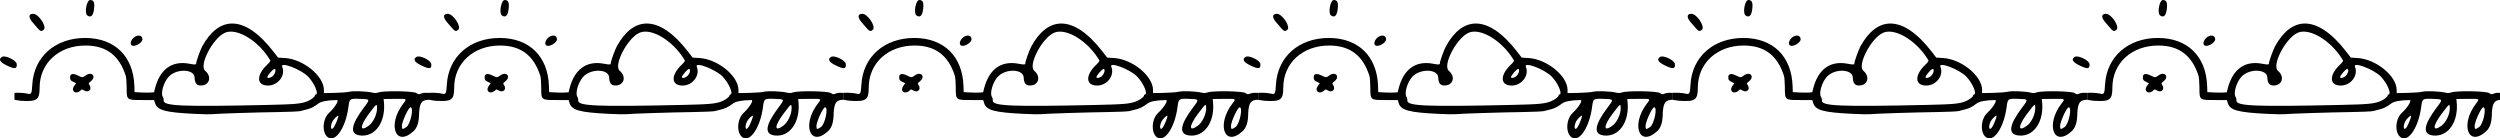 <?xml version="1.0" encoding="UTF-8"?>
<svg version="1.1" viewBox="0 0 2000 110.63" xmlns="http://www.w3.org/2000/svg" xmlns:xlink="http://www.w3.org/1999/xlink">
<g transform="scale(.552)">
<path id="a" d="m130.7 4.9227e-5c-5.17-0.036-8.66 19.199-4.07 22.416 5.093 3.567 8.401 0.498 9.627-8.932 1.25-9.653-0.31-13.448-5.56-13.484zm-82.452 20.012c-7.07-0.071-7.399 5.145-0.801 12.713 2.762 3.168 6.299 7.222 7.859 9.01 3.297 3.778 5.305 4.064 8.205 1.164 4.55-4.551-7.627-22.811-15.264-22.887zm287.96 14.084c-16.337 0.167-31.043 11.147-43.07 33.021-2.727 4.96-8.719 21.574-8.719 24.178 0 2.575-1.311 2.711-10.109 1.049-25.299-4.778-42.862 8.156-49.939 36.775l-1.147 4.633-5.152 0.375c-2.834 0.206-9.17 0.147-14.082-0.133l-8.932-0.51-0.309-9c-1.47-42.943-28.48-69.346-71.05-69.47-43.547-0.127-74.723 27.328-76.915 67.73-0.724 13.36-1.368 14.45-7.609 12.89-3.847-0.97-11.999-1.49-18.176-1.06v10c2.544 0.335 5.791 1.247 9.426 1.479 23.309 1.483 27-1.124 27-19.066 0-35.423 27.873-61.008 66.465-61.008 30.113 0 48.973 14.242 58.428 44.125 0.631 1.994 1.188 9.194 1.238 16 0.143 19.426-0.538 18.875 23.279 18.875h16.51l1.207 4.031c3.233 10.789 14.243 13.856 57.445 16.002 11.59 0.576 22.84 0.799 25 0.494 5.477-0.772 65.562-2.691 97.428-3.111 14.575-0.192 28.525-0.841 31-1.441 10.757-2.611 12.739-3.212 16.957-5.141 2.451-1.121 6.34-3.582 8.643-5.469 4.088-3.35 13.109-5.122 27.15-5.332 3.797-0.057-2.705 10.695-11.191 18.504-10.318 9.495-10.634 31.071-0.529 36.184 10.957 5.544 24.727-15.969 28.496-44.52 1.62-12.271 1.764-12.378 15.975-11.932 15.939 0.501 15.808 0.24 6.398 12.73-18.814 24.973-20.74 38.283-5.83 40.283 22.496 3.017 38.377-19.975 34.732-50.283l-0.301-2.5 16.25-0.193c18.195-0.217 17.837-0.42 12.217 6.924-23.346 30.505-11.288 63.636 14.615 40.158 5.88-5.329 8.392-13.395 8.406-26.99 0.93-14.12 3.57-18.8 14.57-18.8v-10l-5.824-0.055c-2.907-0.027-6.213 1.075-7.391 1.645-1.714 0.829-2.766 0.573-5.279-1.285-3.934-2.909-46.736-3.677-54.852-0.984-3.468 1.151-5.234 1.195-9.396 0.234-8.274-1.91-27.641-2.588-32.832-1.15-2.475 0.686-11.812 1.405-20.75 1.6l-16.25 0.352v-4.582c0-20.163-29.811-44.58-56.463-46.246l-9.961-0.623-6.481-8.406c-21.19-27.469-41.8-41.168-60.32-40.979zm-1.402 11.734c17.848 0.146 42.806 17.714 56.947 41.826 0.403 0.688-1.429 3.167-4.434 6-16.243 15.317-15.669 30.328 1.158 30.328 14.596 0 25.771-14.871 20.477-27.25-3.341-7.812 26.678 3.41 37.158 13.891 9.363 9.363 16.653 26.359 11.307 26.359-0.55 0-1 0.652-1 1.449 0 1.813-5.376 5.973-10.465 8.1-9.285 3.879-17.225 4.632-58.535 5.549-124.36 2.759-151.11 1.589-150.2-6.568 0.167-1.496-0.396-3.787-1.25-5.09-3.533-5.392 1.416-21.905 8.865-29.578 11.524-11.87 36.816-10.844 37.193 1.51 0.223 7.288 2.601 10.983 7.375 11.453 13.588 1.337 18.643-12.227 7.92-21.25-9.298-7.824 10.935-46.953 28.412-54.947 2.704-1.237 5.763-1.808 9.068-1.781zm-133.59 5.705c-1.033-0.019-2.175 0.179-3.387 0.617-6.7 2.421-10.972 11.241-6.66 13.752 4.275 2.49 15.25-3.952 15.25-8.951 0-3.347-2.106-5.359-5.203-5.418zm-195.55 30.297c-1.192-0.005-2.203 0.206-2.93 0.682-5.201 3.408-3.019 7.379 6.684 12.16 11.924 5.876 15.522 5.426 14.818-1.85-0.451-4.668-12.138-10.967-18.572-10.992zm392.04 18.154c3.332-0.005 0.92 8.005-3.318 11.023-3.007 2.141-6.963 2.641-6.963 0.879 0-2.471 8.144-11.899 10.281-11.902zm-267.58 6.994c-1.806 0.076-3.919 0.827-6.113 2.5-4.063 3.099-4.894 3.099-11.01-4e-3 -7.721-3.917-11.996-2.546-11.4 3.658 0.268 2.788 1.008 3.674 4.523 5.418l4.201 2.086-2.574 3.617c-2.978 4.186-2.652 7.83 0.842 9.389 2.372 1.058 6.554-0.423 8.787-3.113 0.994-1.198 1.672-1.111 4.539 0.58 6.493 3.831 11.889-1.559 7.803-7.795-1.681-2.565-1.659-2.627 2-5.562 6.443-5.169 3.819-11.003-1.598-10.773zm415.34 45.209c0.868-0.01 0.961 1.746 0.961 4.807 0 8.833-5.538 20.446-12 25.164-13.334 9.735-13.265 0.763 0.133-17.18 6.713-8.99 9.638-12.776 10.906-12.791zm49.461 3.33c5.207-0.208 0.031 24.505-6 28.646-5.569 3.825-6.5 3.606-6.5-1.535 0-6.247 9.566-26.994 12.5-27.111zm-104.79 12.184c0.184 0.03 0.287 0.168 0.287 0.43-7.7e-4 2.045-3.906 11.926-6.164 15.598-4.443 7.224-6.473 0.345-2.338-7.926 1.669-3.339 6.927-8.314 8.215-8.102z"/>
<use transform="translate(600.81)" width="100%" height="100%" xlink:href="#a"/>
<use transform="translate(1201.6)" width="100%" height="100%" xlink:href="#a"/>
<use transform="translate(1802.4)" width="100%" height="100%" xlink:href="#a"/>
<use transform="translate(2403.2)" width="100%" height="100%" xlink:href="#a"/>
<use transform="translate(3004)" width="100%" height="100%" xlink:href="#a"/>
</g>
</svg>
